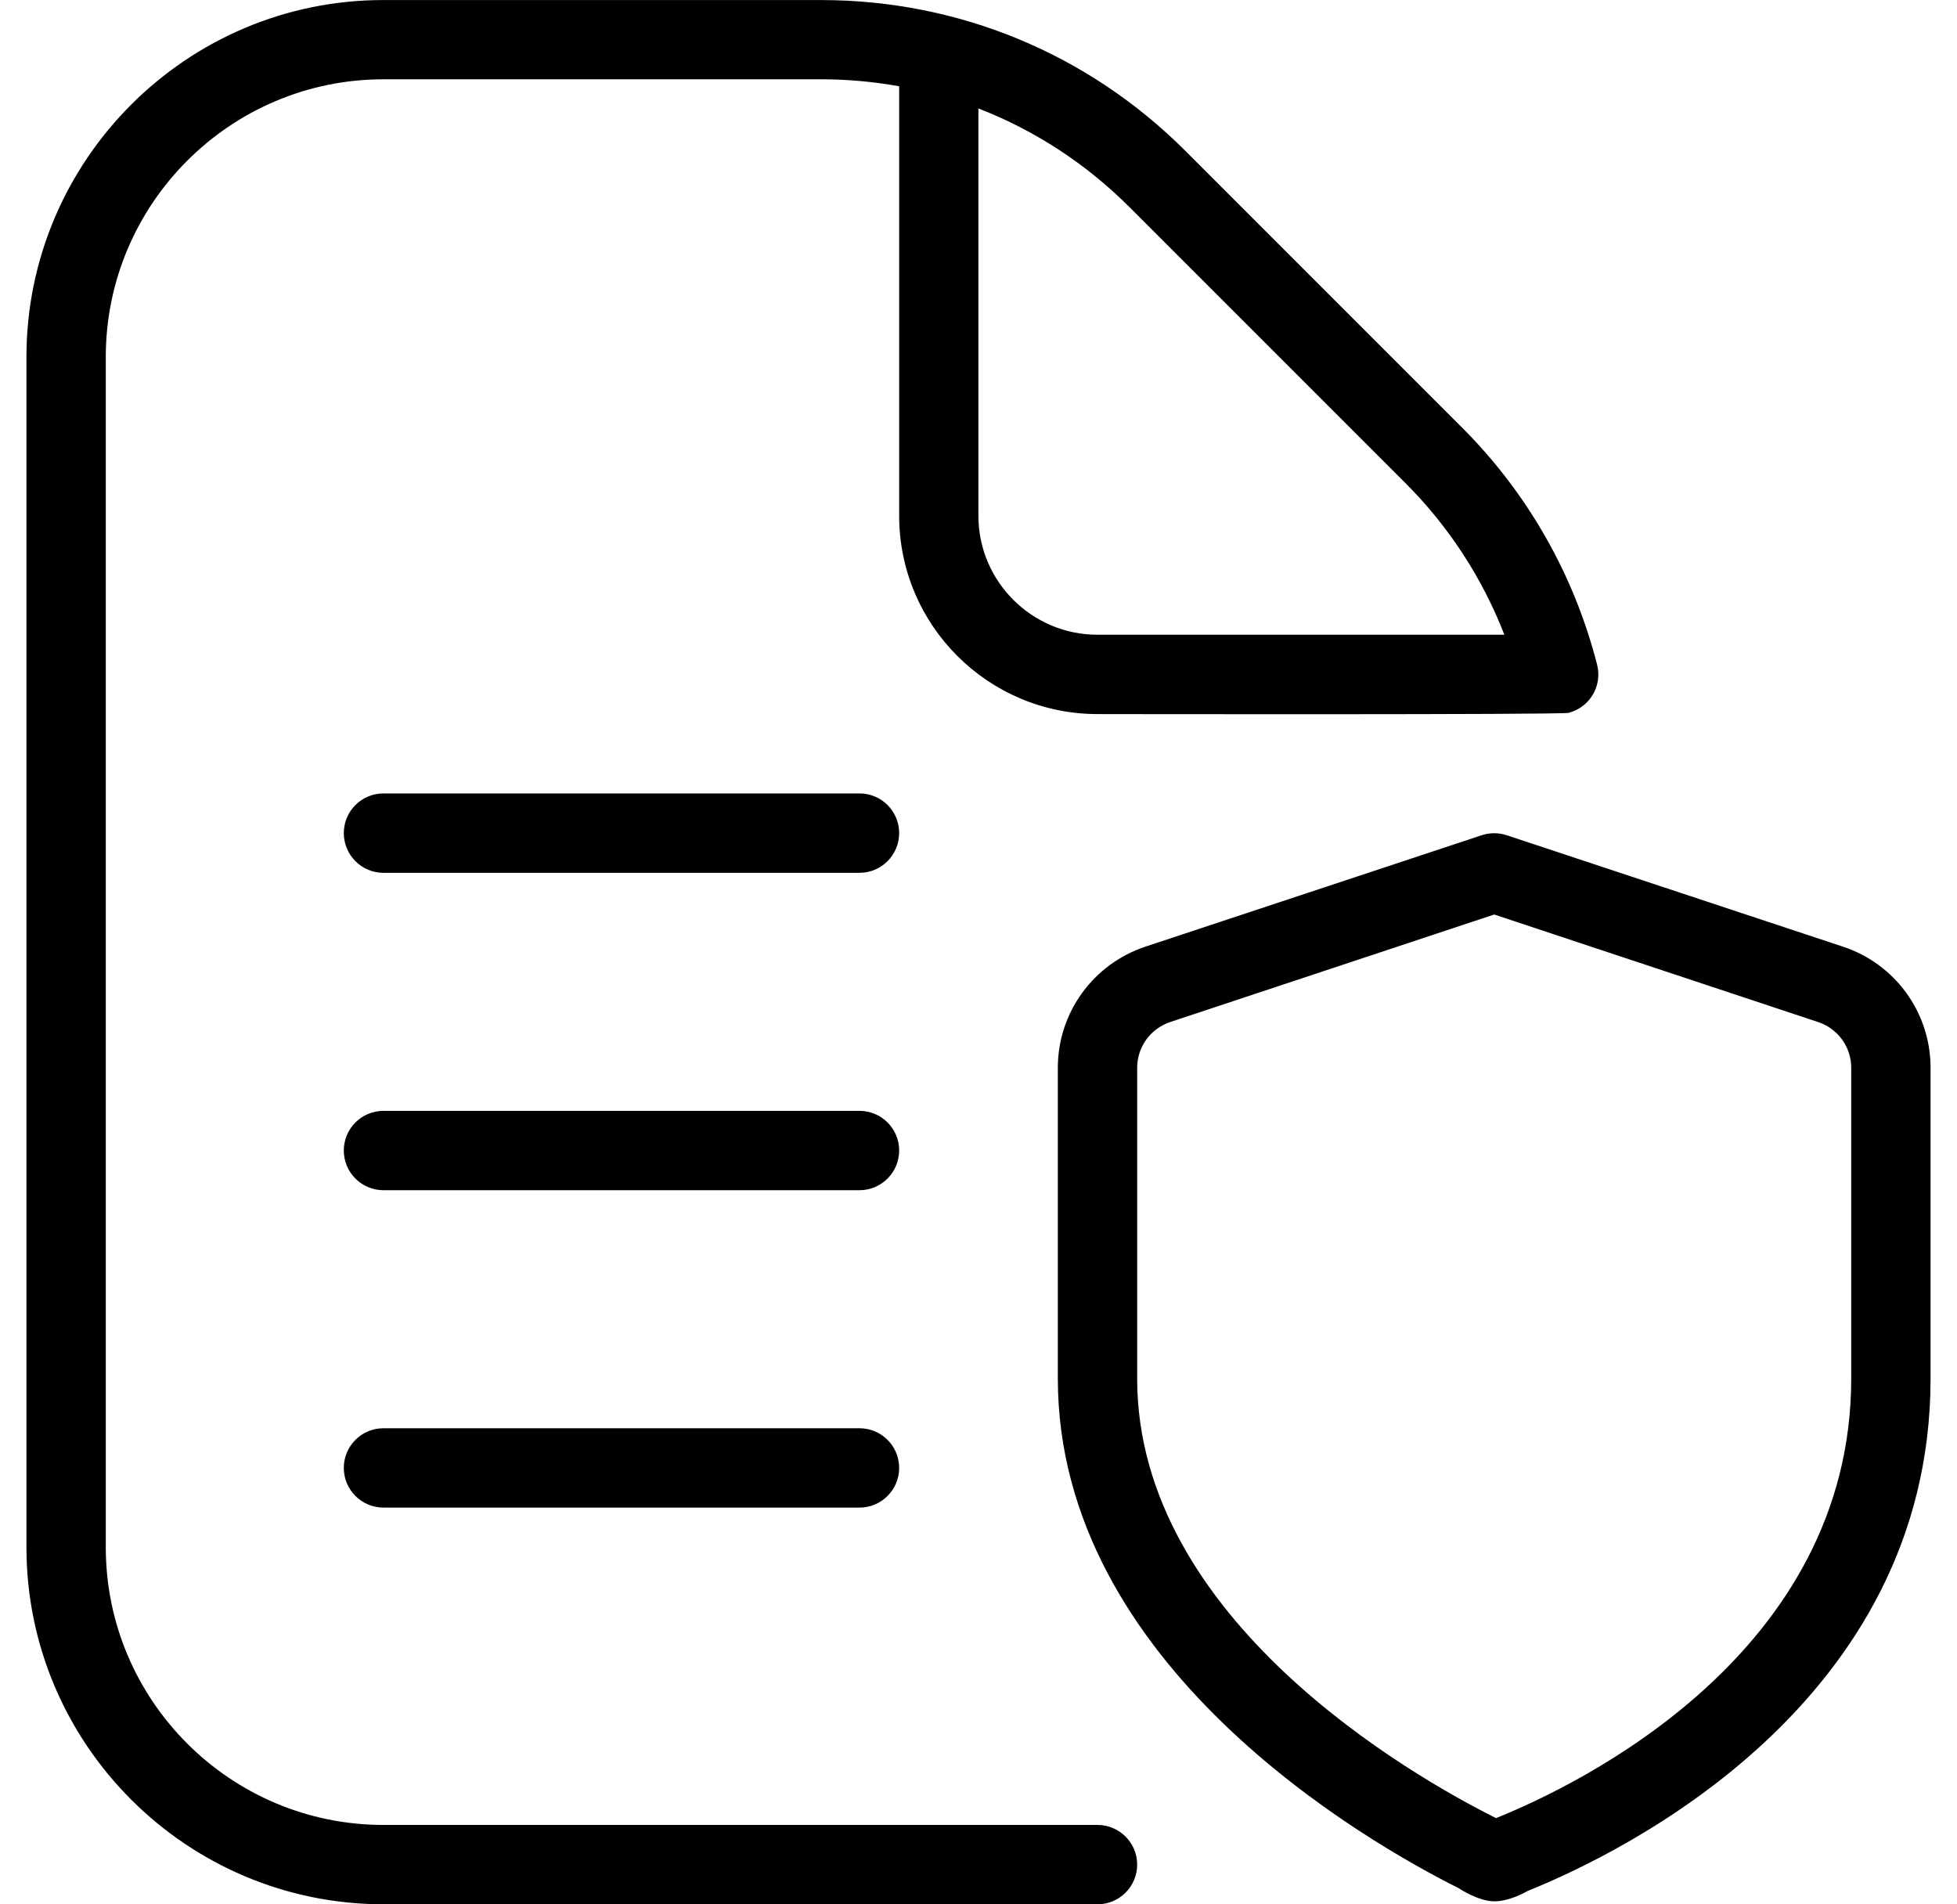 <svg width="37" height="36" viewBox="0 0 37 36" fill="none" xmlns="http://www.w3.org/2000/svg">
<path d="M20.75 34.499H7.25C4.355 34.499 2 32.145 2 29.25V6.749C2 3.854 4.355 1.499 7.25 1.499H15.523C16.023 1.499 16.517 1.544 17 1.631V9.749C17 11.818 18.681 13.499 20.75 13.499C20.75 13.499 29.51 13.514 29.655 13.476C30.058 13.373 30.299 12.964 30.195 12.563C29.762 10.868 28.88 9.319 27.642 8.083L22.416 2.857C20.575 1.015 18.127 0.001 15.521 0.001H7.248C3.529 -0.001 0.5 3.028 0.5 6.749V29.25C0.5 32.971 3.529 35.999 7.25 35.999H20.75C21.164 35.999 21.5 35.663 21.5 35.249C21.5 34.836 21.164 34.499 20.75 34.499ZM18.5 2.051C19.559 2.461 20.529 3.091 21.356 3.917L26.582 9.143C27.396 9.958 28.028 10.933 28.442 11.999H20.748C19.508 11.999 18.498 10.99 18.498 9.749V2.051H18.5ZM17 21.75C17 22.163 16.664 22.5 16.25 22.5H7.25C6.836 22.5 6.5 22.163 6.5 21.75C6.5 21.335 6.836 21 7.25 21H16.25C16.664 21 17 21.335 17 21.75ZM17 27.75C17 28.163 16.664 28.5 16.25 28.5H7.25C6.836 28.5 6.5 28.163 6.5 27.75C6.5 27.335 6.836 27 7.25 27H16.25C16.664 27 17 27.335 17 27.75ZM34.844 17.896L28.485 15.789C28.332 15.739 28.166 15.739 28.015 15.789L21.654 17.896C20.666 18.226 20 19.145 20 20.185V26.061C20 31.48 25.802 34.804 27.579 35.695C27.579 35.695 27.945 35.943 28.252 35.943C28.558 35.943 28.88 35.748 28.88 35.748C30.668 35.029 36.5 32.203 36.5 26.061V20.185C36.5 19.145 35.836 18.224 34.844 17.896ZM35 26.061C35 31.262 29.854 33.739 28.285 34.37C26.701 33.578 21.5 30.62 21.5 26.061V20.185C21.5 19.792 21.752 19.444 22.127 19.32L28.25 17.288L34.371 19.32C34.748 19.444 35 19.792 35 20.185V26.061ZM17 15.749C17 16.163 16.664 16.5 16.25 16.5H7.25C6.836 16.5 6.5 16.163 6.5 15.749C6.5 15.335 6.836 14.999 7.25 14.999H16.25C16.664 14.999 17 15.335 17 15.749Z" fill="black"/>
</svg>
